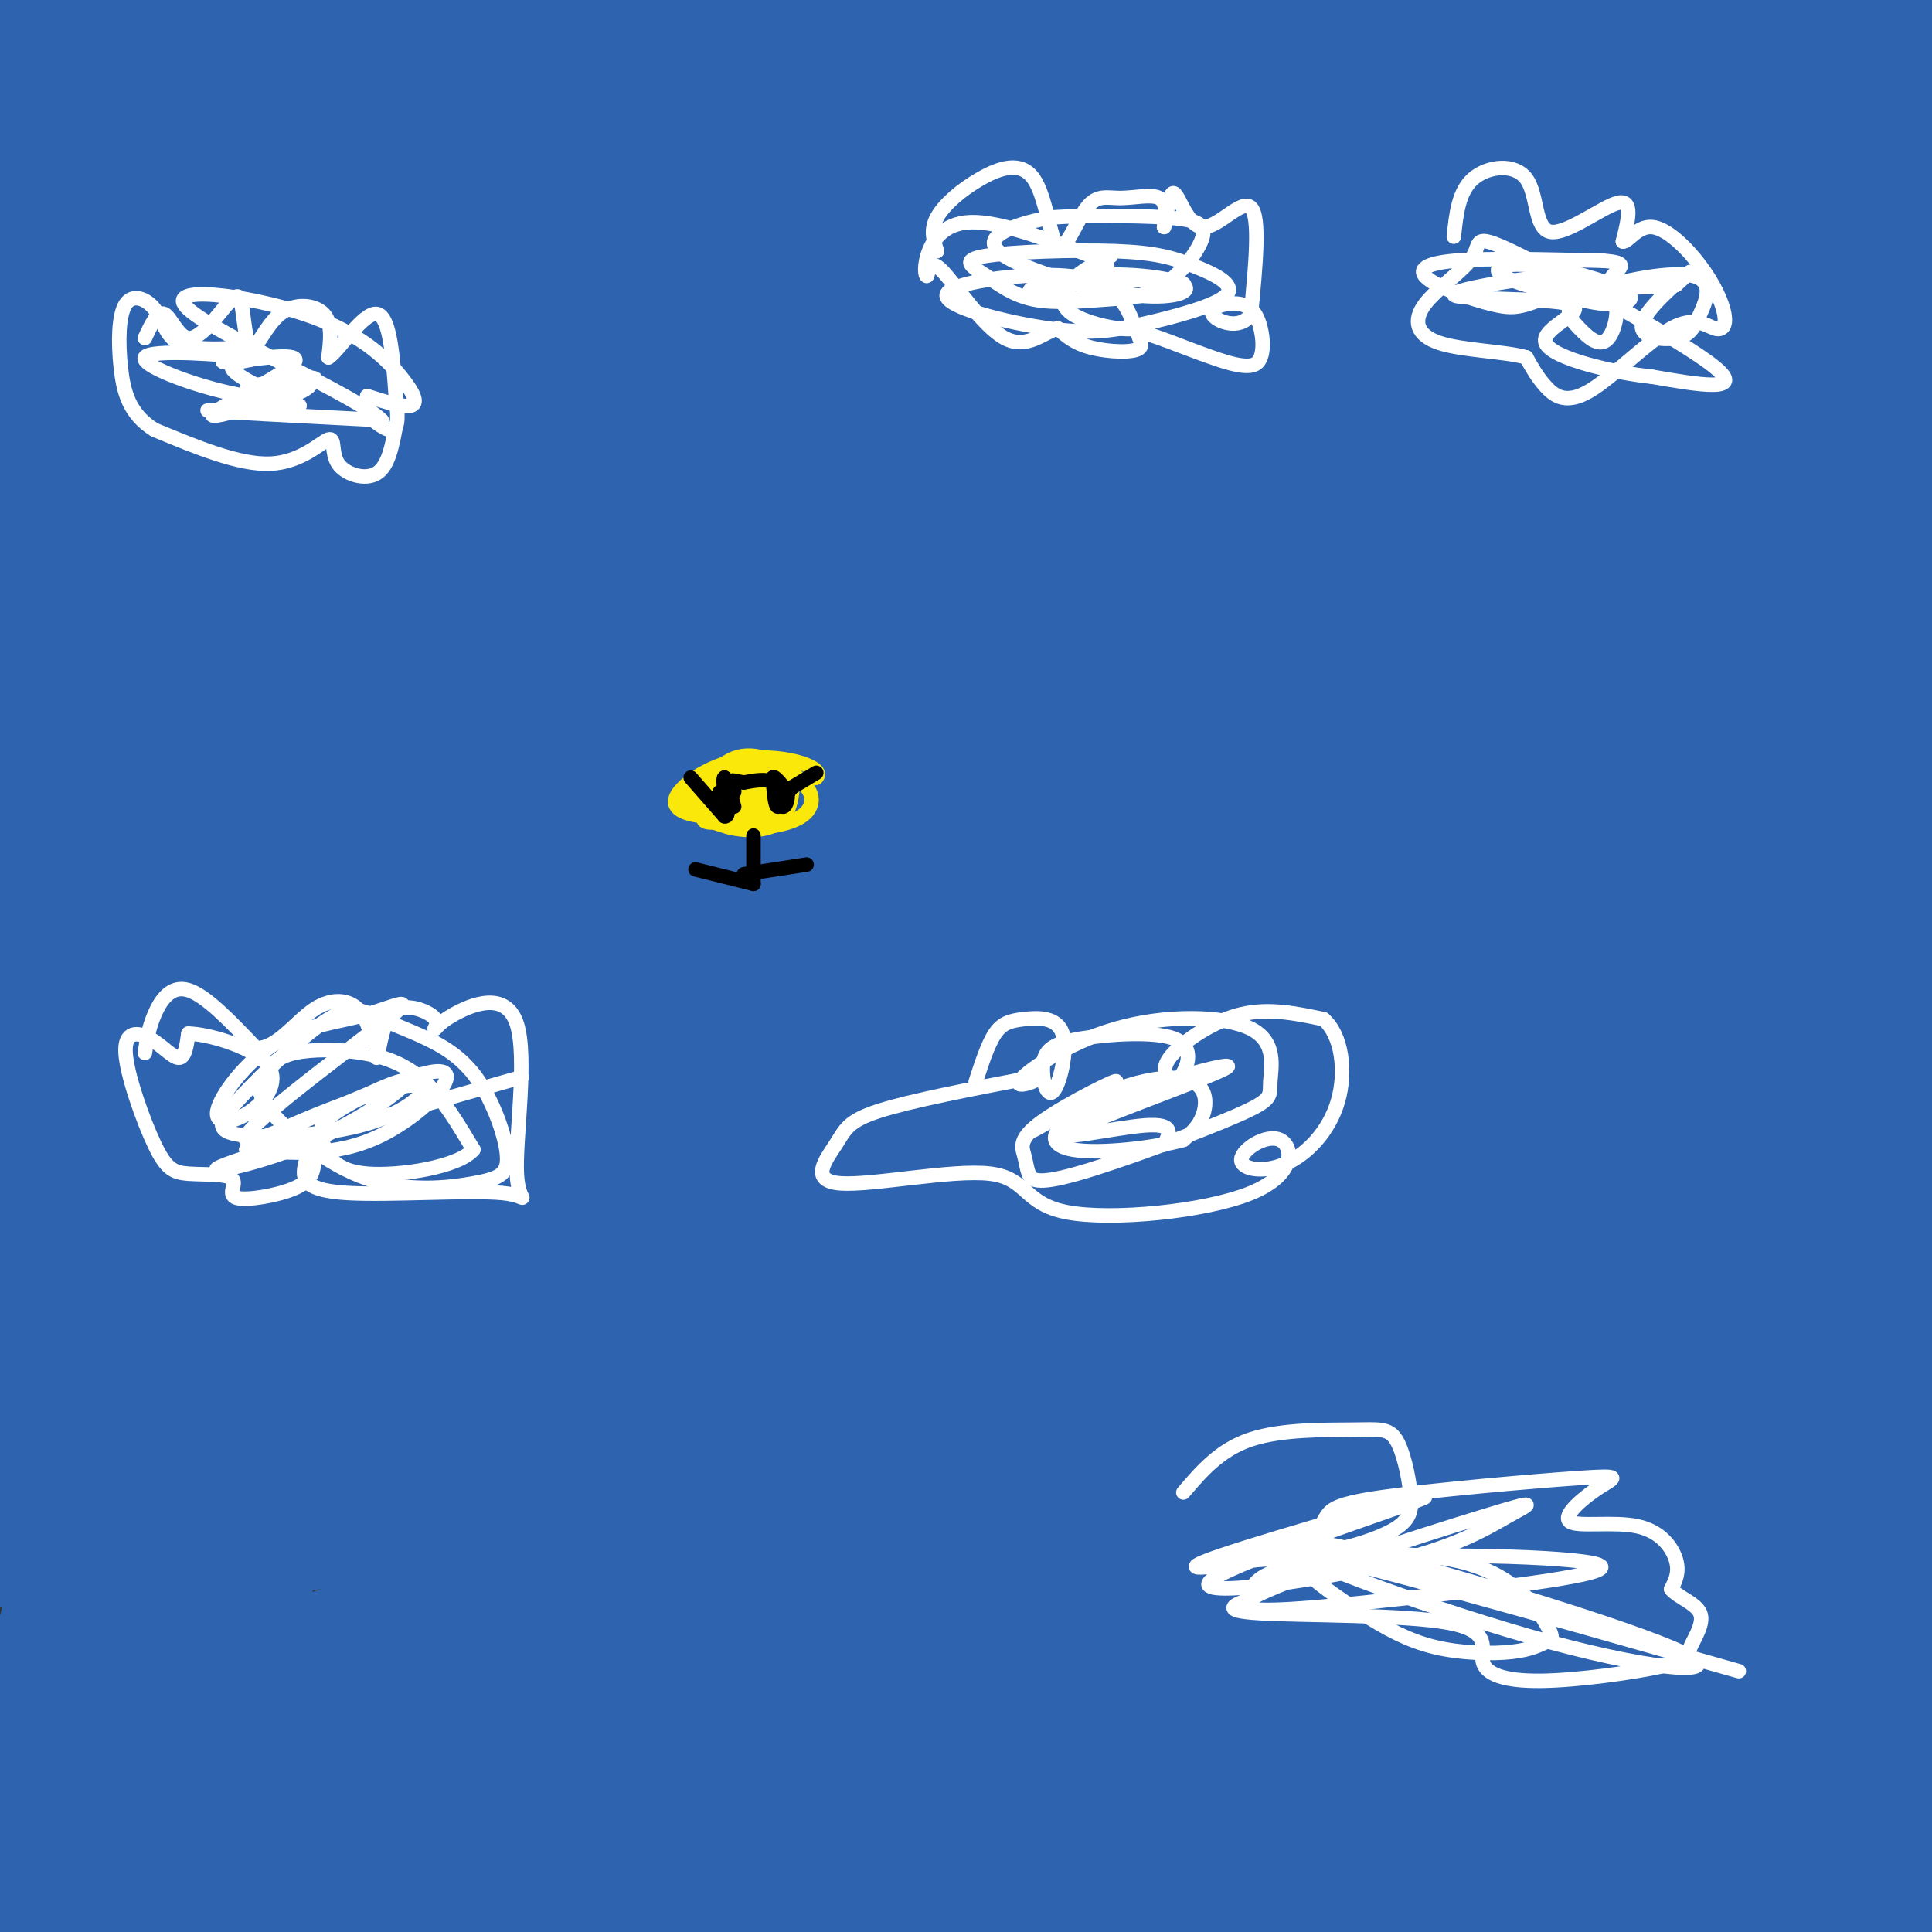 <svg viewBox='0 0 400 400' version='1.1' xmlns='http://www.w3.org/2000/svg' xmlns:xlink='http://www.w3.org/1999/xlink'><rect x="0" y="0" width="400" height="400" fill="#333333" stroke="none"/><g fill='none' stroke='#2d63af' stroke-width='28' stroke-linecap='round' stroke-linejoin='round'><path d='M398,177c-39.506,0.518 -79.012,1.036 -117,6c-37.988,4.964 -74.458,14.375 -92,19c-17.542,4.625 -16.155,4.464 -51,6c-34.845,1.536 -105.923,4.768 -177,8'/><path d='M88,149c36.750,-5.917 73.500,-11.833 130,-15c56.500,-3.167 132.750,-3.583 209,-4'/><path d='M373,152c-9.022,2.378 -18.044,4.756 -69,9c-50.956,4.244 -143.844,10.356 -212,13c-68.156,2.644 -111.578,1.822 -155,1'/><path d='M0,165c81.250,-12.167 162.500,-24.333 232,-31c69.500,-6.667 127.250,-7.833 185,-9'/><path d='M327,156c0.000,0.000 -417.000,3.000 -417,3'/><path d='M63,156c135.417,-1.083 270.833,-2.167 340,0c69.167,2.167 72.083,7.583 75,13'/><path d='M334,194c-42.426,1.254 -84.852,2.507 -131,6c-46.148,3.493 -96.019,9.225 -126,13c-29.981,3.775 -40.072,5.593 24,-16c64.072,-21.593 202.306,-66.598 194,-68c-8.306,-1.402 -163.153,40.799 -318,83'/><path d='M92,200c76.360,-13.507 152.721,-27.014 147,-27c-5.721,0.014 -93.523,13.550 -138,23c-44.477,9.450 -45.628,14.813 -70,22c-24.372,7.187 -71.963,16.196 -12,8c59.963,-8.196 227.482,-33.598 395,-59'/><path d='M402,173c-12.333,7.083 -24.667,14.167 -93,23c-68.333,8.833 -192.667,19.417 -317,30'/><path d='M94,185c46.163,-9.124 92.326,-18.247 131,-22c38.674,-3.753 69.858,-2.135 92,-3c22.142,-0.865 35.241,-4.211 17,4c-18.241,8.211 -67.823,27.981 -107,39c-39.177,11.019 -67.948,13.289 -98,19c-30.052,5.711 -61.386,14.863 -58,19c3.386,4.137 41.490,3.260 70,0c28.510,-3.260 47.424,-8.901 83,-13c35.576,-4.099 87.814,-6.655 89,-8c1.186,-1.345 -48.681,-1.477 -111,0c-62.319,1.477 -137.091,4.565 -188,8c-50.909,3.435 -77.954,7.218 -105,11'/><path d='M131,204c0.000,0.000 325.000,-5.000 325,-5'/><path d='M358,228c-88.750,5.500 -177.500,11.000 -239,17c-61.500,6.000 -95.750,12.500 -130,19'/><path d='M51,253c82.083,-14.000 164.167,-28.000 223,-34c58.833,-6.000 94.417,-4.000 130,-2'/><path d='M375,234c-106.749,20.554 -213.498,41.108 -267,49c-53.502,7.892 -53.756,3.123 -52,0c1.756,-3.123 5.522,-4.600 26,-9c20.478,-4.400 57.667,-11.723 99,-20c41.333,-8.277 86.809,-17.508 129,-22c42.191,-4.492 81.095,-4.246 120,-4'/><path d='M321,280c-100.500,14.333 -201.000,28.667 -255,35c-54.000,6.333 -61.500,4.667 -69,3'/><path d='M18,305c7.936,-5.829 15.872,-11.659 72,-27c56.128,-15.341 160.447,-40.195 220,-53c59.553,-12.805 74.341,-13.563 75,-11c0.659,2.563 -12.812,8.447 -80,21c-67.188,12.553 -188.094,31.777 -309,51'/><path d='M0,251c15.583,-23.804 31.167,-47.607 35,-39c3.833,8.607 -4.083,49.625 -7,83c-2.917,33.375 -0.833,59.107 -6,27c-5.167,-32.107 -17.583,-122.054 -30,-212'/><path d='M7,136c15.788,109.928 31.576,219.856 38,261c6.424,41.144 3.485,13.502 4,-21c0.515,-34.502 4.485,-75.866 2,-124c-2.485,-48.134 -11.424,-103.038 -16,-147c-4.576,-43.962 -4.788,-76.981 -5,-110'/><path d='M19,50c0.000,0.000 -22.000,152.000 -22,152'/><path d='M1,255c0.000,0.000 47.000,-280.000 47,-280'/><path d='M45,21c-1.511,97.200 -3.022,194.400 -3,206c0.022,11.600 1.578,-62.400 -1,-118c-2.578,-55.600 -9.289,-92.800 -16,-130'/><path d='M19,0c0.000,55.583 0.000,111.167 0,111c0.000,-0.167 0.000,-56.083 0,-112'/><path d='M18,29c0.286,14.417 0.571,28.833 -1,46c-1.571,17.167 -5.000,37.083 -6,33c-1.000,-4.083 0.429,-32.167 -1,-57c-1.429,-24.833 -5.714,-46.417 -10,-68'/><path d='M38,22c2.622,65.222 5.244,130.444 11,120c5.756,-10.444 14.644,-96.556 20,-138c5.356,-41.444 7.178,-38.222 9,-35'/><path d='M83,14c0.356,21.067 0.711,42.133 -2,75c-2.711,32.867 -8.489,77.533 -9,61c-0.511,-16.533 4.244,-94.267 9,-172'/><path d='M74,69c-9.167,84.417 -18.333,168.833 -15,155c3.333,-13.833 19.167,-125.917 35,-238'/><path d='M103,28c-7.556,52.778 -15.111,105.556 -19,134c-3.889,28.444 -4.111,32.556 3,-2c7.111,-34.556 21.556,-107.778 36,-181'/><path d='M124,42c-2.250,34.333 -4.500,68.667 -3,59c1.500,-9.667 6.750,-63.333 12,-117'/><path d='M131,54c-1.417,40.750 -2.833,81.500 0,72c2.833,-9.500 9.917,-69.250 17,-129'/><path d='M148,4c-12.000,79.000 -24.000,158.000 -23,155c1.000,-3.000 15.000,-88.000 29,-173'/><path d='M150,35c-1.292,14.351 -2.583,28.702 -8,55c-5.417,26.298 -14.958,64.542 -16,67c-1.042,2.458 6.417,-30.869 20,-67c13.583,-36.131 33.292,-75.065 53,-114'/><path d='M181,24c-2.625,11.756 -5.250,23.512 -30,42c-24.750,18.488 -71.625,43.708 -40,43c31.625,-0.708 141.750,-27.345 210,-41c68.250,-13.655 94.625,-14.327 121,-15'/><path d='M295,95c-55.347,11.727 -110.694,23.455 -150,33c-39.306,9.545 -62.571,16.908 -21,9c41.571,-7.908 147.978,-31.088 191,-39c43.022,-7.912 22.658,-0.557 -26,20c-48.658,20.557 -125.609,54.314 -134,55c-8.391,0.686 51.779,-31.700 96,-53c44.221,-21.300 72.492,-31.514 97,-38c24.508,-6.486 45.254,-9.243 66,-12'/><path d='M362,115c-15.652,6.094 -31.304,12.188 -86,26c-54.696,13.812 -148.435,35.342 -150,30c-1.565,-5.342 89.043,-37.556 144,-55c54.957,-17.444 74.261,-20.117 82,-22c7.739,-1.883 3.913,-2.976 -5,0c-8.913,2.976 -22.913,10.021 -33,15c-10.087,4.979 -16.260,7.891 -63,17c-46.740,9.109 -134.045,24.414 -107,20c27.045,-4.414 168.442,-28.547 239,-39c70.558,-10.453 70.279,-7.227 70,-4'/><path d='M388,134c-76.295,13.358 -152.589,26.716 -180,30c-27.411,3.284 -5.938,-3.505 15,-14c20.938,-10.495 41.342,-24.696 57,-34c15.658,-9.304 26.570,-13.710 40,-18c13.430,-4.290 29.378,-8.465 34,-8c4.622,0.465 -2.080,5.569 -3,9c-0.920,3.431 3.944,5.187 -15,12c-18.944,6.813 -61.696,18.682 -46,10c15.696,-8.682 89.841,-37.914 106,-43c16.159,-5.086 -25.669,13.976 -48,23c-22.331,9.024 -25.166,8.012 -28,7'/><path d='M320,108c-3.654,-0.703 1.209,-5.960 22,-15c20.791,-9.040 57.508,-21.861 55,-23c-2.508,-1.139 -44.240,9.405 -94,14c-49.760,4.595 -107.547,3.241 -132,2c-24.453,-1.241 -15.571,-2.368 29,-14c44.571,-11.632 124.833,-33.769 162,-41c37.167,-7.231 31.241,0.443 -47,16c-78.241,15.557 -228.796,38.996 -263,39c-34.204,0.004 47.942,-23.427 97,-37c49.058,-13.573 65.029,-17.286 81,-21'/><path d='M230,28c29.933,-6.067 64.267,-10.733 97,-12c32.733,-1.267 63.867,0.867 95,3'/><path d='M399,43c-16.089,4.683 -32.178,9.367 -49,14c-16.822,4.633 -34.378,9.216 -75,12c-40.622,2.784 -104.311,3.768 -113,1c-8.689,-2.768 37.623,-9.288 98,-23c60.377,-13.712 134.821,-34.618 111,-32c-23.821,2.618 -145.906,28.758 -167,34c-21.094,5.242 58.803,-10.415 105,-21c46.197,-10.585 58.694,-16.099 67,-18c8.306,-1.901 12.422,-0.190 -24,8c-36.422,8.190 -113.383,22.859 -165,31c-51.617,8.141 -77.891,9.755 -88,10c-10.109,0.245 -4.055,-0.877 2,-2'/><path d='M101,57c3.564,-3.287 11.473,-10.503 23,-17c11.527,-6.497 26.673,-12.274 36,-17c9.327,-4.726 12.836,-8.400 43,-13c30.164,-4.600 86.983,-10.124 95,-8c8.017,2.124 -32.768,11.897 -78,16c-45.232,4.103 -94.913,2.535 -99,0c-4.087,-2.535 37.419,-6.038 61,-8c23.581,-1.962 29.238,-2.381 64,-3c34.762,-0.619 98.628,-1.436 121,0c22.372,1.436 3.249,5.125 -42,7c-45.249,1.875 -116.625,1.938 -188,2'/><path d='M137,16c16.000,1.333 150.000,3.667 284,6'/><path d='M351,32c-36.911,0.956 -73.822,1.911 -84,-2c-10.178,-3.911 6.378,-12.689 23,-20c16.622,-7.311 33.311,-13.156 50,-19'/><path d='M395,7c-33.750,11.500 -67.500,23.000 -60,21c7.500,-2.000 56.250,-17.500 105,-33'/><path d='M401,57c-1.625,-0.632 -3.251,-1.263 -6,6c-2.749,7.263 -6.623,22.422 -18,42c-11.377,19.578 -30.259,43.577 -61,67c-30.741,23.423 -73.343,46.269 -96,60c-22.657,13.731 -25.371,18.345 -30,25c-4.629,6.655 -11.174,15.350 -14,22c-2.826,6.650 -1.931,11.254 -1,15c0.931,3.746 1.900,6.634 2,9c0.100,2.366 -0.669,4.208 18,5c18.669,0.792 56.776,0.533 100,-3c43.224,-3.533 91.565,-10.339 98,-11c6.435,-0.661 -29.037,4.822 -97,9c-67.963,4.178 -168.418,7.051 -192,2c-23.582,-5.051 29.709,-18.025 83,-31'/><path d='M187,274c14.577,-5.445 9.520,-3.558 2,2c-7.520,5.558 -17.504,14.785 -23,23c-5.496,8.215 -6.504,15.417 -48,29c-41.496,13.583 -123.479,33.545 -80,36c43.479,2.455 212.419,-12.598 260,-14c47.581,-1.402 -26.197,10.846 -84,19c-57.803,8.154 -99.633,12.214 -141,15c-41.367,2.786 -82.272,4.299 -10,5c72.272,0.701 257.723,0.590 282,0c24.277,-0.590 -112.618,-1.659 -186,-1c-73.382,0.659 -83.252,3.045 -98,7c-14.748,3.955 -34.374,9.477 -54,15'/><path d='M170,394c0.000,0.000 278.000,-21.000 278,-21'/><path d='M383,378c-87.667,7.917 -175.333,15.833 -231,22c-55.667,6.167 -79.333,10.583 -103,15'/><path d='M278,401c37.179,-4.738 74.357,-9.476 64,-9c-10.357,0.476 -68.250,6.167 -112,8c-43.750,1.833 -73.357,-0.190 -104,0c-30.643,0.190 -62.321,2.595 -94,5'/><path d='M34,397c107.667,-16.417 215.333,-32.833 277,-40c61.667,-7.167 77.333,-5.083 93,-3'/><path d='M400,354c-5.075,2.542 -10.150,5.085 -79,13c-68.850,7.915 -201.475,21.204 -241,24c-39.525,2.796 14.051,-4.901 69,-13c54.949,-8.099 111.271,-16.600 154,-20c42.729,-3.400 71.864,-1.700 101,0'/><path d='M321,386c-21.156,4.111 -42.311,8.222 -97,10c-54.689,1.778 -142.911,1.222 -109,1c33.911,-0.222 189.956,-0.111 346,0'/><path d='M277,397c72.028,-8.503 144.055,-17.007 71,-20c-73.055,-2.993 -291.193,-0.477 -325,0c-33.807,0.477 116.718,-1.085 148,0c31.282,1.085 -56.677,4.817 -91,0c-34.323,-4.817 -15.010,-18.181 -8,-24c7.010,-5.819 1.717,-4.091 -2,-2c-3.717,2.091 -5.859,4.546 -8,7'/><path d='M62,358c-5.167,9.167 -14.083,28.583 -23,48'/><path d='M42,395c-2.003,-47.439 -4.006,-94.877 -7,-84c-2.994,10.877 -6.978,80.070 -7,78c-0.022,-2.070 3.917,-75.404 0,-86c-3.917,-10.596 -15.691,41.544 -24,70c-8.309,28.456 -13.155,33.228 -18,38'/><path d='M0,301c-0.041,-14.419 -0.083,-28.838 0,-21c0.083,7.838 0.290,37.934 5,39c4.710,1.066 13.922,-26.897 19,-39c5.078,-12.103 6.021,-8.346 10,-7c3.979,1.346 10.994,0.282 17,-1c6.006,-1.282 11.004,-2.783 35,6c23.996,8.783 66.988,27.849 120,39c53.012,11.151 116.042,14.387 109,25c-7.042,10.613 -84.155,28.604 -114,35c-29.845,6.396 -12.423,1.198 5,-4'/><path d='M206,373c28.987,-14.239 98.956,-47.837 128,-62c29.044,-14.163 17.163,-8.893 22,-8c4.837,0.893 26.393,-2.592 29,-2c2.607,0.592 -13.735,5.261 -15,9c-1.265,3.739 12.548,6.549 -59,21c-71.548,14.451 -228.455,40.545 -295,50c-66.545,9.455 -42.727,2.273 37,-14c79.727,-16.273 215.364,-41.636 351,-67'/><path d='M350,317c-19.961,3.764 -39.921,7.527 -87,13c-47.079,5.473 -121.276,12.654 -134,11c-12.724,-1.654 36.024,-12.143 68,-18c31.976,-5.857 47.181,-7.082 65,-8c17.819,-0.918 38.252,-1.529 53,0c14.748,1.529 23.810,5.196 26,8c2.190,2.804 -2.493,4.743 -6,7c-3.507,2.257 -5.837,4.832 -25,8c-19.163,3.168 -55.159,6.930 -72,7c-16.841,0.070 -14.526,-3.551 17,-5c31.526,-1.449 92.263,-0.724 153,0'/><path d='M387,340c-78.812,0.160 -157.624,0.321 -160,-3c-2.376,-3.321 71.685,-10.122 92,-12c20.315,-1.878 -13.116,1.167 -39,0c-25.884,-1.167 -44.222,-6.545 -54,-9c-9.778,-2.455 -10.998,-1.986 8,-7c18.998,-5.014 58.212,-15.512 82,-21c23.788,-5.488 32.149,-5.966 43,-6c10.851,-0.034 24.192,0.375 28,2c3.808,1.625 -1.917,4.467 -4,6c-2.083,1.533 -0.522,1.759 -23,8c-22.478,6.241 -68.994,18.497 -78,21c-9.006,2.503 19.497,-4.749 48,-12'/><path d='M330,307c14.286,-3.571 26.000,-6.500 15,-2c-11.000,4.500 -44.714,16.429 -38,19c6.714,2.571 53.857,-4.214 101,-11'/><path d='M391,337c-7.917,1.833 -15.833,3.667 -11,0c4.833,-3.667 22.417,-12.833 40,-22'/><path d='M358,311c-33.284,-0.011 -66.569,-0.023 -79,-2c-12.431,-1.977 -4.009,-5.920 -3,-9c1.009,-3.080 -5.394,-5.296 10,-12c15.394,-6.704 52.587,-17.895 37,-18c-15.587,-0.105 -83.953,10.875 -99,12c-15.047,1.125 23.225,-7.605 66,-14c42.775,-6.395 90.053,-10.457 62,-5c-28.053,5.457 -131.437,20.431 -148,22c-16.563,1.569 53.696,-10.266 108,-16c54.304,-5.734 92.652,-5.367 131,-5'/><path d='M377,272c-100.004,-0.411 -200.009,-0.822 -237,-2c-36.991,-1.178 -10.970,-3.122 7,-6c17.970,-2.878 27.889,-6.689 48,-11c20.111,-4.311 50.415,-9.122 79,-13c28.585,-3.878 55.453,-6.822 80,-8c24.547,-1.178 46.774,-0.589 69,0'/><path d='M383,253c-16.430,0.691 -32.861,1.383 -39,1c-6.139,-0.383 -1.988,-1.840 0,-4c1.988,-2.160 1.811,-5.022 8,-7c6.189,-1.978 18.743,-3.071 27,-3c8.257,0.071 12.216,1.306 14,3c1.784,1.694 1.392,3.847 1,6'/></g>
<g fill='none' stroke='#ffffff' stroke-width='3' stroke-linecap='round' stroke-linejoin='round'><path d='M30,70c1.311,-2.822 2.622,-5.644 4,-5c1.378,0.644 2.822,4.756 5,5c2.178,0.244 5.089,-3.378 8,-7'/><path d='M47,63c1.856,-1.735 2.494,-2.573 3,0c0.506,2.573 0.878,8.556 2,9c1.122,0.444 2.994,-4.650 6,-7c3.006,-2.350 7.144,-1.957 9,0c1.856,1.957 1.428,5.479 1,9'/><path d='M68,74c2.200,-1.400 7.200,-9.400 10,-9c2.800,0.400 3.400,9.200 4,18'/><path d='M82,83c0.622,4.267 0.178,5.933 -1,6c-1.178,0.067 -3.089,-1.467 -5,-3'/><path d='M82,88c-0.788,4.250 -1.576,8.501 -4,10c-2.424,1.499 -6.485,0.247 -8,-2c-1.515,-2.247 -0.485,-5.490 -2,-5c-1.515,0.490 -5.576,4.711 -12,5c-6.424,0.289 -15.212,-3.356 -24,-7'/><path d='M32,89c-5.272,-3.251 -6.451,-7.879 -7,-13c-0.549,-5.121 -0.467,-10.733 1,-13c1.467,-2.267 4.318,-1.187 6,1c1.682,2.187 2.195,5.482 5,7c2.805,1.518 7.903,1.259 13,1'/><path d='M50,72c0.097,1.045 -6.160,3.156 -3,3c3.160,-0.156 15.736,-2.581 14,0c-1.736,2.581 -17.785,10.166 -17,11c0.785,0.834 18.404,-5.083 21,-7c2.596,-1.917 -9.830,0.167 -13,1c-3.170,0.833 2.915,0.417 9,0'/><path d='M61,80c2.421,-0.251 3.974,-0.879 3,0c-0.974,0.879 -4.477,3.263 -13,2c-8.523,-1.263 -22.068,-6.174 -21,-8c1.068,-1.826 16.749,-0.569 21,0c4.251,0.569 -2.928,0.448 -3,2c-0.072,1.552 6.964,4.776 14,8'/><path d='M62,84c-3.644,1.378 -19.756,0.822 -19,1c0.756,0.178 18.378,1.089 36,2'/><path d='M79,87c-4.638,-4.777 -34.235,-17.719 -40,-23c-5.765,-5.281 12.300,-2.900 24,1c11.700,3.900 17.035,9.319 20,13c2.965,3.681 3.562,5.623 2,6c-1.562,0.377 -5.281,-0.812 -9,-2'/><path d='M194,52c-0.716,-2.183 -1.432,-4.366 0,-7c1.432,-2.634 5.011,-5.720 9,-8c3.989,-2.280 8.386,-3.754 11,0c2.614,3.754 3.443,12.735 5,14c1.557,1.265 3.840,-5.187 6,-8c2.160,-2.813 4.197,-1.988 7,-2c2.803,-0.012 6.372,-0.861 8,0c1.628,0.861 1.314,3.430 1,6'/><path d='M241,47c0.404,-1.215 0.912,-7.254 2,-7c1.088,0.254 2.754,6.799 6,7c3.246,0.201 8.070,-5.943 10,-4c1.930,1.943 0.965,11.971 0,22'/><path d='M259,65c-2.114,3.583 -7.398,1.541 -8,0c-0.602,-1.541 3.480,-2.582 6,-2c2.520,0.582 3.480,2.787 4,5c0.520,2.213 0.601,4.435 0,6c-0.601,1.565 -1.885,2.475 -7,1c-5.115,-1.475 -14.062,-5.333 -17,-6c-2.938,-0.667 0.132,1.859 -1,3c-1.132,1.141 -6.466,0.897 -10,0c-3.534,-0.897 -5.267,-2.449 -7,-4'/><path d='M219,68c-2.830,0.708 -6.404,4.478 -11,2c-4.596,-2.478 -10.215,-11.203 -13,-14c-2.785,-2.797 -2.736,0.333 -3,1c-0.264,0.667 -0.840,-1.128 0,-4c0.840,-2.872 3.097,-6.821 9,-7c5.903,-0.179 15.451,3.410 25,7'/><path d='M226,53c4.705,1.840 3.966,2.938 0,4c-3.966,1.062 -11.159,2.086 -8,2c3.159,-0.086 16.669,-1.284 23,-1c6.331,0.284 5.484,2.048 -2,3c-7.484,0.952 -21.605,1.092 -25,0c-3.395,-1.092 3.937,-3.416 12,-4c8.063,-0.584 16.857,0.573 19,2c2.143,1.427 -2.364,3.125 -11,2c-8.636,-1.125 -21.402,-5.072 -26,-8c-4.598,-2.928 -1.028,-4.837 2,-6c3.028,-1.163 5.514,-1.582 8,-2'/><path d='M218,45c5.869,-0.401 16.541,-0.405 23,0c6.459,0.405 8.706,1.218 8,4c-0.706,2.782 -4.363,7.534 -8,10c-3.637,2.466 -7.254,2.645 -12,3c-4.746,0.355 -10.622,0.886 -15,0c-4.378,-0.886 -7.260,-3.191 -10,-5c-2.740,-1.809 -5.339,-3.124 0,-4c5.339,-0.876 18.616,-1.315 27,-1c8.384,0.315 11.875,1.384 16,3c4.125,1.616 8.883,3.781 7,6c-1.883,2.219 -10.408,4.493 -17,6c-6.592,1.507 -11.253,2.246 -20,1c-8.747,-1.246 -21.582,-4.478 -21,-7c0.582,-2.522 14.580,-4.333 23,-4c8.420,0.333 11.263,2.809 13,5c1.737,2.191 2.369,4.095 3,6'/><path d='M235,68c-2.381,0.607 -9.833,-0.875 -13,-3c-3.167,-2.125 -2.048,-4.893 0,-7c2.048,-2.107 5.024,-3.554 8,-5'/><path d='M301,49c0.486,-4.678 0.973,-9.356 4,-12c3.027,-2.644 8.595,-3.255 11,0c2.405,3.255 1.648,10.376 5,11c3.352,0.624 10.815,-5.250 14,-6c3.185,-0.750 2.093,3.625 1,8'/><path d='M336,50c0.991,0.218 2.968,-3.237 6,-3c3.032,0.237 7.118,4.165 10,8c2.882,3.835 4.561,7.578 5,10c0.439,2.422 -0.360,3.525 -2,3c-1.640,-0.525 -4.120,-2.677 -9,0c-4.880,2.677 -12.160,10.182 -17,13c-4.840,2.818 -7.240,0.948 -9,-1c-1.760,-1.948 -2.880,-3.974 -4,-6'/><path d='M316,74c-4.346,-1.259 -13.210,-1.406 -18,-3c-4.790,-1.594 -5.504,-4.634 -3,-8c2.504,-3.366 8.228,-7.057 10,-10c1.772,-2.943 -0.408,-5.139 10,0c10.408,5.139 33.402,17.611 40,23c6.598,5.389 -3.201,3.694 -13,2'/><path d='M342,78c-7.797,-0.800 -20.791,-3.802 -22,-7c-1.209,-3.198 9.365,-6.594 5,-8c-4.365,-1.406 -23.669,-0.822 -24,-2c-0.331,-1.178 18.310,-4.116 24,-4c5.690,0.116 -1.572,3.288 -6,5c-4.428,1.712 -6.022,1.964 -10,1c-3.978,-0.964 -10.340,-3.144 -13,-5c-2.660,-1.856 -1.617,-3.387 5,-4c6.617,-0.613 18.809,-0.306 31,0'/><path d='M332,54c5.404,0.385 3.413,1.348 2,3c-1.413,1.652 -2.249,3.993 -7,4c-4.751,0.007 -13.417,-2.318 -16,-4c-2.583,-1.682 0.916,-2.719 7,-2c6.084,0.719 14.753,3.194 18,5c3.247,1.806 1.070,2.945 -2,3c-3.070,0.055 -7.035,-0.972 -11,-2'/><path d='M323,61c0.486,-1.152 7.202,-3.030 10,-1c2.798,2.030 1.679,7.970 0,10c-1.679,2.030 -3.920,0.149 -6,-2c-2.080,-2.149 -4.001,-4.567 1,-7c5.001,-2.433 16.923,-4.883 22,-4c5.077,0.883 3.308,5.098 2,8c-1.308,2.902 -2.155,4.489 -5,5c-2.845,0.511 -7.689,-0.055 -7,-3c0.689,-2.945 6.911,-8.270 9,-10c2.089,-1.730 0.044,0.135 -2,2'/><path d='M347,59c-4.667,0.500 -15.333,0.750 -26,1'/><path d='M30,218c0.378,-2.556 0.756,-5.111 2,-8c1.244,-2.889 3.356,-6.111 7,-5c3.644,1.111 8.822,6.556 14,12'/><path d='M53,217c4.322,0.169 8.125,-5.410 12,-8c3.875,-2.590 7.820,-2.191 10,1c2.180,3.191 2.595,9.175 3,9c0.405,-0.175 0.801,-6.509 3,-9c2.199,-2.491 6.200,-1.140 8,0c1.800,1.140 1.400,2.070 1,3'/><path d='M90,213c0.250,0.151 0.376,-0.971 4,-3c3.624,-2.029 10.745,-4.963 13,2c2.255,6.963 -0.355,23.824 0,31c0.355,7.176 3.675,4.669 -3,4c-6.675,-0.669 -23.346,0.501 -32,0c-8.654,-0.501 -9.291,-2.673 -9,-5c0.291,-2.327 1.512,-4.808 2,-5c0.488,-0.192 0.244,1.904 0,4'/><path d='M65,241c-0.161,1.568 -0.563,3.487 -4,5c-3.437,1.513 -9.910,2.619 -12,2c-2.090,-0.619 0.203,-2.962 -1,-4c-1.203,-1.038 -5.903,-0.771 -9,-1c-3.097,-0.229 -4.592,-0.954 -7,-6c-2.408,-5.046 -5.728,-14.415 -6,-19c-0.272,-4.585 2.504,-4.388 5,-3c2.496,1.388 4.713,3.968 6,4c1.287,0.032 1.643,-2.484 2,-5'/><path d='M39,214c3.967,0.034 12.886,2.620 16,6c3.114,3.380 0.425,7.553 -3,10c-3.425,2.447 -7.585,3.166 -7,0c0.585,-3.166 5.914,-10.218 12,-14c6.086,-3.782 12.929,-4.294 19,-6c6.071,-1.706 11.370,-4.606 3,2c-8.370,6.606 -30.408,22.719 -28,24c2.408,1.281 29.264,-12.271 38,-14c8.736,-1.729 -0.647,8.363 -10,13c-9.353,4.637 -18.677,3.818 -28,3'/><path d='M51,238c2.783,-2.840 23.740,-11.440 32,-13c8.260,-1.560 3.822,3.918 -5,7c-8.822,3.082 -22.029,3.766 -28,3c-5.971,-0.766 -4.706,-2.982 0,-8c4.706,-5.018 12.854,-12.838 18,-16c5.146,-3.162 7.289,-1.665 11,0c3.711,1.665 8.991,3.498 13,6c4.009,2.502 6.746,5.672 9,10c2.254,4.328 4.024,9.814 4,13c-0.024,3.186 -1.841,4.073 -7,5c-5.159,0.927 -13.660,1.895 -22,-1c-8.340,-2.895 -16.521,-9.654 -20,-14c-3.479,-4.346 -2.258,-6.281 -1,-8c1.258,-1.719 2.554,-3.224 6,-4c3.446,-0.776 9.043,-0.824 14,0c4.957,0.824 9.273,2.521 13,6c3.727,3.479 6.863,8.739 10,14'/><path d='M98,238c-2.918,3.588 -15.212,5.556 -22,5c-6.788,-0.556 -8.069,-3.638 -9,-6c-0.931,-2.362 -1.512,-4.003 3,-7c4.512,-2.997 14.117,-7.350 14,-6c-0.117,1.350 -9.954,8.402 -21,13c-11.046,4.598 -23.299,6.742 -16,4c7.299,-2.742 34.149,-10.371 61,-18'/><path d='M202,224c1.264,-3.904 2.528,-7.807 4,-10c1.472,-2.193 3.152,-2.674 6,-3c2.848,-0.326 6.863,-0.497 8,3c1.137,3.497 -0.604,10.660 -2,12c-1.396,1.340 -2.446,-3.145 -2,-6c0.446,-2.855 2.390,-4.082 8,-5c5.610,-0.918 14.887,-1.526 19,0c4.113,1.526 3.061,5.188 2,7c-1.061,1.812 -2.130,1.774 -3,1c-0.870,-0.774 -1.542,-2.285 1,-5c2.542,-2.715 8.298,-6.633 14,-8c5.702,-1.367 11.351,-0.184 17,1'/><path d='M274,211c3.800,3.228 4.800,10.799 3,17c-1.800,6.201 -6.400,11.034 -11,13c-4.600,1.966 -9.200,1.067 -9,-1c0.200,-2.067 5.200,-5.303 8,-4c2.800,1.303 3.401,7.144 -6,11c-9.401,3.856 -28.804,5.728 -38,4c-9.196,-1.728 -8.185,-7.054 -16,-8c-7.815,-0.946 -24.456,2.489 -31,2c-6.544,-0.489 -2.993,-4.901 -1,-8c1.993,-3.099 2.426,-4.885 9,-7c6.574,-2.115 19.287,-4.557 32,-7'/><path d='M214,223c3.496,-0.232 -3.763,2.687 -3,1c0.763,-1.687 9.547,-7.981 20,-11c10.453,-3.019 22.573,-2.765 28,0c5.427,2.765 4.159,8.040 4,11c-0.159,2.960 0.789,3.605 -7,7c-7.789,3.395 -24.315,9.540 -33,12c-8.685,2.460 -9.528,1.233 -10,0c-0.472,-1.233 -0.571,-2.473 -1,-4c-0.429,-1.527 -1.186,-3.339 4,-7c5.186,-3.661 16.317,-9.169 15,-8c-1.317,1.169 -15.082,9.015 -17,10c-1.918,0.985 8.012,-4.891 16,-8c7.988,-3.109 14.035,-3.453 17,-2c2.965,1.453 2.847,4.701 2,7c-0.847,2.299 -2.424,3.650 -4,5'/><path d='M245,236c-5.537,1.584 -17.380,3.044 -23,2c-5.620,-1.044 -5.017,-4.592 5,-9c10.017,-4.408 29.448,-9.676 27,-8c-2.448,1.676 -26.774,10.297 -32,13c-5.226,2.703 8.650,-0.514 15,-1c6.350,-0.486 5.175,1.757 4,4'/><path d='M245,309c3.788,-4.437 7.575,-8.874 14,-11c6.425,-2.126 15.486,-1.940 21,-2c5.514,-0.060 7.481,-0.364 9,2c1.519,2.364 2.591,7.397 3,11c0.409,3.603 0.155,5.777 -4,8c-4.155,2.223 -12.213,4.495 -15,4c-2.787,-0.495 -0.305,-3.756 1,-6c1.305,-2.244 1.431,-3.472 12,-5c10.569,-1.528 31.579,-3.355 41,-4c9.421,-0.645 7.251,-0.109 4,2c-3.251,2.109 -7.583,5.792 -6,7c1.583,1.208 9.080,-0.059 14,1c4.920,1.059 7.263,4.446 8,7c0.737,2.554 -0.131,4.277 -1,6'/><path d='M346,329c1.322,1.686 5.127,2.899 6,5c0.873,2.101 -1.186,5.088 -2,7c-0.814,1.912 -0.382,2.749 -6,4c-5.618,1.251 -17.287,2.915 -25,3c-7.713,0.085 -11.469,-1.410 -12,-4c-0.531,-2.590 2.165,-6.274 -7,-8c-9.165,-1.726 -30.190,-1.493 -39,-2c-8.810,-0.507 -5.405,-1.753 -2,-3'/><path d='M259,331c-0.275,-2.242 0.037,-6.347 17,-8c16.963,-1.653 50.577,-0.852 55,1c4.423,1.852 -20.343,4.756 -41,7c-20.657,2.244 -37.203,3.827 -31,0c6.203,-3.827 35.155,-13.063 48,-17c12.845,-3.937 9.583,-2.576 5,0c-4.583,2.576 -10.488,6.367 -26,10c-15.512,3.633 -40.632,7.108 -35,3c5.632,-4.108 42.016,-15.798 44,-17c1.984,-1.202 -30.433,8.085 -42,12c-11.567,3.915 -2.283,2.457 7,1'/><path d='M260,323c9.232,-0.578 28.811,-2.522 41,0c12.189,2.522 16.988,9.509 19,13c2.012,3.491 1.236,3.486 0,4c-1.236,0.514 -2.934,1.546 -7,2c-4.066,0.454 -10.500,0.331 -16,-1c-5.500,-1.331 -10.065,-3.868 -15,-7c-4.935,-3.132 -10.240,-6.857 -12,-9c-1.760,-2.143 0.026,-2.704 0,-4c-0.026,-1.296 -1.863,-3.328 15,1c16.863,4.328 52.427,15.016 63,20c10.573,4.984 -3.846,4.265 -27,-2c-23.154,-6.265 -55.044,-18.076 -50,-18c5.044,0.076 47.022,12.038 89,24'/></g>
<g fill='none' stroke='#fae80b' stroke-width='3' stroke-linecap='round' stroke-linejoin='round'><path d='M141,166c0.000,0.000 28.000,-5.000 28,-5'/><path d='M169,161c2.137,-2.097 -6.520,-4.841 -14,-4c-7.480,0.841 -13.783,5.265 -15,8c-1.217,2.735 2.652,3.781 6,4c3.348,0.219 6.174,-0.391 9,-1'/><path d='M155,168c4.263,-1.368 10.422,-4.289 9,-6c-1.422,-1.711 -10.425,-2.213 -15,-2c-4.575,0.213 -4.721,1.139 -5,3c-0.279,1.861 -0.690,4.655 2,6c2.690,1.345 8.483,1.241 12,0c3.517,-1.241 4.759,-3.621 6,-6'/><path d='M164,163c1.486,-1.242 2.200,-1.348 0,-3c-2.200,-1.652 -7.313,-4.849 -12,-3c-4.687,1.849 -8.947,8.743 -6,12c2.947,3.257 13.101,2.877 18,1c4.899,-1.877 4.543,-5.251 3,-7c-1.543,-1.749 -4.271,-1.875 -7,-2'/><path d='M160,161c-2.658,-0.328 -5.805,-0.147 -8,1c-2.195,1.147 -3.440,3.259 -4,5c-0.560,1.741 -0.437,3.110 2,4c2.437,0.890 7.186,1.302 10,0c2.814,-1.302 3.692,-4.318 4,-7c0.308,-2.682 0.044,-5.030 -2,-6c-2.044,-0.970 -5.870,-0.563 -8,1c-2.130,1.563 -2.565,4.281 -3,7'/><path d='M151,166c1.848,1.137 7.970,0.480 7,-1c-0.970,-1.480 -9.030,-3.783 -13,-3c-3.970,0.783 -3.848,4.652 -2,6c1.848,1.348 5.424,0.174 9,-1'/><path d='M152,167c2.964,-1.405 5.875,-4.417 4,-4c-1.875,0.417 -8.536,4.262 -10,6c-1.464,1.738 2.268,1.369 6,1'/></g>
<g fill='none' stroke='#000000' stroke-width='3' stroke-linecap='round' stroke-linejoin='round'><path d='M169,160c0.000,0.000 -5.000,3.000 -5,3'/><path d='M164,163c-1.400,1.622 -2.400,4.178 -3,4c-0.600,-0.178 -0.800,-3.089 -1,-6'/><path d='M160,161c0.333,-0.500 1.667,1.250 3,3'/><path d='M163,164c0.333,1.356 -0.333,3.244 -1,3c-0.667,-0.244 -1.333,-2.622 -2,-5'/><path d='M160,162c-1.333,-0.833 -3.667,-0.417 -6,0'/><path d='M154,162c-1.644,-0.222 -2.756,-0.778 -3,0c-0.244,0.778 0.378,2.889 1,5'/><path d='M143,161c0.000,0.000 7.000,8.000 7,8'/><path d='M150,169c1.167,0.333 0.583,-2.833 0,-6'/><path d='M149,164c1.417,0.250 2.833,0.500 3,0c0.167,-0.500 -0.917,-1.750 -2,-3'/><path d='M150,161c-0.333,0.000 -0.167,1.500 0,3'/><path d='M156,173c0.000,0.000 0.000,10.000 0,10'/><path d='M156,183c0.000,0.000 -12.000,-3.000 -12,-3'/><path d='M154,181c0.000,0.000 13.000,-2.000 13,-2'/></g>
</svg>